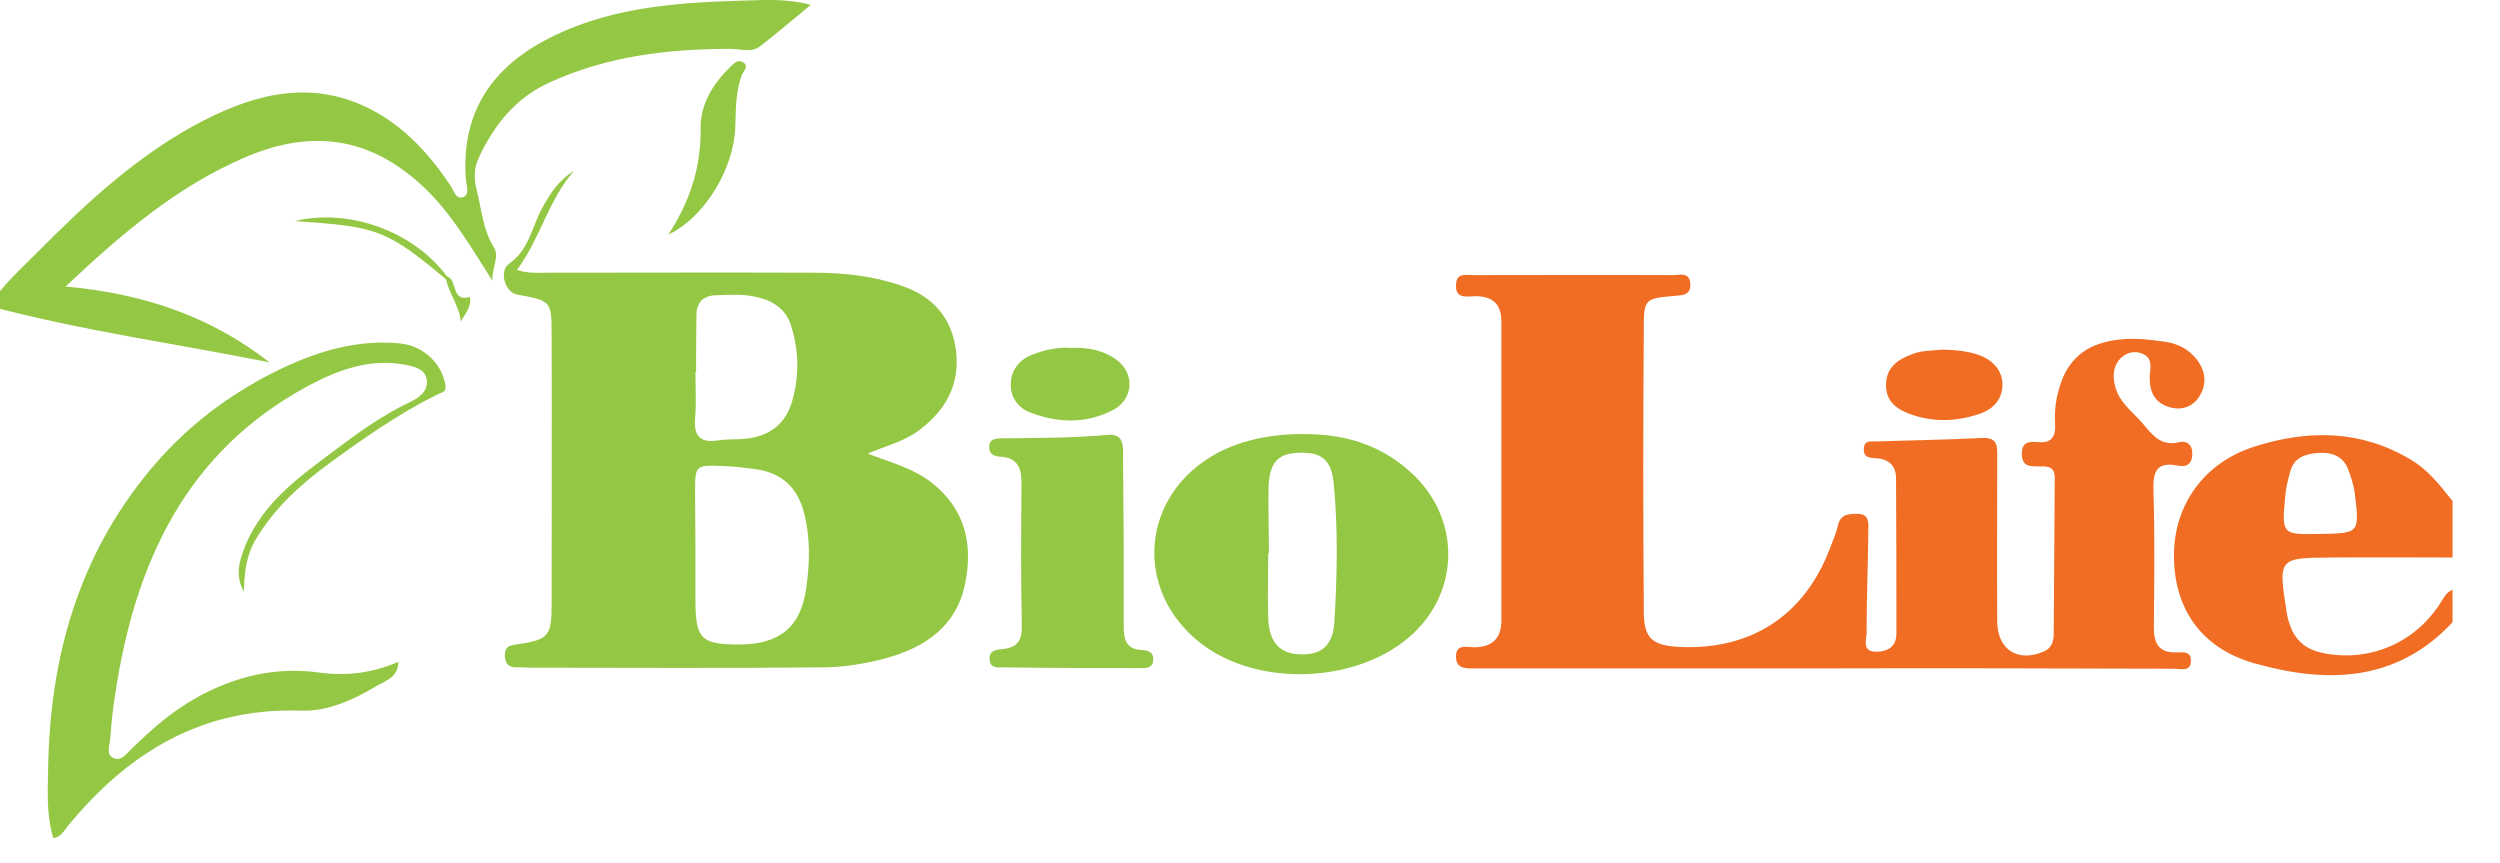 <svg enable-background="new 0 0 721.5 249" height="249" viewBox="0 0 721.5 249" width="721.5" xmlns="http://www.w3.org/2000/svg"><path d="m707.8 179.6c-16.3 17.4-36.4 17.7-57.3 11.8-15.3-4.4-23.1-15.8-23.1-31.1 0-14.6 8.7-26.8 23.2-31.4 15.3-4.9 30.5-4.9 44.9 3.6 5.2 3 8.7 7.6 12.3 12.1v16.3c-11.7 0-23.3-.1-35 0-15.3.1-15.3.2-12.9 15.6 1.1 7 4.4 10.8 10.7 12 13.1 2.6 26-2.8 33.4-14 1.1-1.6 1.8-3.5 3.8-4.3zm-38.3-25.5c11.4-.2 11.5-.2 10.1-11.6-.3-2.5-1.1-4.9-2-7.2-1.5-3.8-4.8-4.8-8.5-4.6-3.6.3-7 1.2-8.1 5.3-.7 2.4-1.3 4.9-1.5 7.4-1 10.9-.9 10.9 10 10.7z" fill="#f06d23"/><path d="m526 192.9c-33.4 0-66.8 0-100.3 0-2.6 0-5.5.2-5.5-3.4 0-3.8 3.2-2.7 5.2-2.7 5.4 0 7.9-2.7 7.9-7.8 0-28.7 0-57.5 0-86.2 0-5.5-3-7.5-8.2-7.3-2.1.1-5 .6-4.9-3.1 0-3.8 2.8-3 5-3 19.2 0 38.5-.1 57.7 0 1.8 0 4.7-1 4.9 2.4.3 3.4-2.2 3.4-4.6 3.6-8.3.7-8.8.9-8.8 8.9-.2 27.4-.2 54.8 0 82.2 0 7.8 2.5 9.8 10.3 10.2 20.6 1 36.1-9.1 43.4-28.4.8-2.2 1.8-4.3 2.3-6.6.8-3.4 3.1-3.4 5.8-3.4 3.3.1 3 2.5 3 4.6-.1 9.9-.5 19.8-.5 29.7 0 2.1-1.5 5.5 2.9 5.5 3.4-.1 5.7-1.6 5.7-5.2 0-14.9 0-29.9-.1-44.8 0-4.2-2.6-5.8-6.4-5.9-1.8-.1-3-.5-2.9-2.7.1-2.4 1.8-2.1 3.3-2.1 10.3-.3 20.6-.5 30.9-1 4.7-.2 4.3 2.7 4.3 5.7 0 15.7-.1 31.5 0 47.2 0 8.2 6 12 13.5 8.7 2.1-.9 2.7-2.7 2.8-4.7.1-15.1.2-30.3.3-45.4 0-3.6-2.5-3.3-4.8-3.3-2.5 0-4.6 0-4.7-3.5-.1-3.6 2.1-3.7 4.6-3.5 3.9.4 5.2-1.6 5-5.1-.2-3.3.1-6.6 1-9.8 2.3-8.8 7.7-13.4 16.7-14.6 4.7-.7 9.3-.1 13.9.5 3.7.5 7.1 2.2 9.4 5.3 2.5 3.3 2.8 7 .7 10.4-1.8 3-5.1 4.3-8.7 3.2-4.1-1.2-5.7-4.2-5.7-8.4 0-2.6 1.3-5.7-2.3-7.1-2.1-.8-4.3-.3-6 1.3-2.3 2.3-2.4 5.2-1.7 8.1 1.1 4.6 4.9 7.3 7.8 10.6 2.9 3.4 5.4 7 10.8 5.6 2.1-.5 3.7.7 3.7 3.3 0 2.9-1.5 4-4 3.5-6.9-1.4-7.4 2.3-7.2 7.8.4 13 .2 26 .1 39 0 4.4 1.4 7.1 6.2 7.1 1.8 0 4.5-.6 4.5 2.3.1 3.4-3 2.4-4.8 2.4-33.9-.1-67.7-.2-101.5-.1z" fill="#f06d23"/><g fill="#94c844"><path d="m250.4 130.9c6.7 2.6 13.2 4.2 18.6 8.5 9.5 7.5 11.8 17.5 9.6 28.7-2.4 12.6-11.6 18.8-23.1 21.9-5.9 1.6-12.2 2.6-18.4 2.6-28 .3-55.9.1-83.9.1-1.4 0-2.7-.2-4.1-.1-2.5 0-3.4-1.2-3.4-3.6s1.3-2.7 3.3-3c9.4-1.4 10.2-2.3 10.2-11.8 0-25.8.1-51.6 0-77.4 0-10-.1-10-10-11.8-3.4-.6-5.3-6.7-2.3-8.9 5.9-4.1 6.6-10.7 9.6-16.1 2.3-4.2 4.8-8.1 9.1-10.6-7.3 8.3-9.6 19.3-16.4 28.5 3.3 1.1 6.3.8 9.3.8 25.4 0 50.9-.1 76.3 0 8.6 0 17.1.9 25.2 3.7 9.1 3 14.7 9.2 15.9 18.8 1.2 9.8-3 17.3-10.7 23-4.2 3.2-9.6 4.5-14.8 6.7zm-49.7 27.1v15.7c.1 10.7 1.7 12.3 12.6 12.3 11.6 0 17.9-5 19.4-16.4 1-7.1 1.2-14.3-.6-21.4-1.9-7.5-6.4-11.7-14-12.8-3.1-.4-6.2-.8-9.3-.9-8.2-.3-8.2-.3-8.2 7.7 0 5.3.1 10.5.1 15.8zm.2-50.7c-.1 0-.2 0-.2 0 0 4.5.3 8.9-.1 13.4-.4 5.1 1.4 7.2 6.6 6.4 2.7-.4 5.4-.2 8.1-.5 6.9-.7 11.6-4.4 13.4-11.1 2-7.2 1.9-14.6-.5-21.8-1.5-4.6-5.3-7-9.9-8-3.8-.9-7.7-.6-11.6-.5-3.8.1-5.7 2.1-5.7 5.8-.1 5.4-.1 10.9-.1 16.3z"/><path d="m234 1.4c-5.5 4.5-10 8.4-14.7 12-2.5 1.9-5.6.7-8.5.7-18 0-35.6 2.1-52.2 9.7-9.9 4.5-16.1 12.4-20.5 21.9-1.3 2.9-1.4 5.9-.5 9.2 1.4 5.5 1.7 11.3 4.9 16.4 1.8 2.9-.6 5.8-.4 9.7-6.2-9.7-11.4-18.7-18.8-26-15.2-15-32.4-18.2-52.3-9.7-19.8 8.4-35.7 22-52.1 37.4 22.5 2 41.9 8.6 58.9 21.9-26.8-5.4-54-9.1-81-16.3 4-6 9-10.5 13.7-15.2 14.5-14.6 29.7-28.8 48.4-38.4 15.7-8 31.7-11.7 48.4-3 9.7 5.1 16.8 13 22.8 22 .9 1.3 1.4 3.9 3.5 3.2 2-.7 1.1-3 .9-4.6-1.6-18.6 6.5-31.9 22.5-40.5 17.6-9.5 37-11 56.5-11.6 6.4-.1 12.9-.8 20.5 1.2z"/><path d="m377.9 125.3c11.5.2 21.7 3.7 30.1 11.8 13.9 13.4 13.2 34.7-1.7 47.1-15.8 13.2-43.7 13.9-59.7 1.5-19.8-15.4-17.4-43.1 4.8-55 7.4-3.9 16.5-5.7 26.5-5.4zm-11.7 34.4c-.1 0-.1 0-.2 0 0 6.2-.2 12.4 0 18.6.2 6.7 3.1 10.1 8.4 10.5 6.5.5 10.3-2.1 10.7-9.3.8-13.3 1.1-26.8-.2-40.1-.7-7-3.8-9.1-10.6-8.7-5.5.3-7.9 2.8-8.2 9.8-.1 6.4.1 12.8.1 19.2z"/><path d="m15.4 241.9c-2.1-6.8-1.6-13.8-1.5-20.7.6-31.5 8.7-60.5 29.2-85.3 9.4-11.4 20.7-20.4 33.7-27.3 12-6.3 24.6-10.8 38.5-9.5 6.9.6 12.5 6 13.3 12.4.2 1.7-1.3 1.8-2.1 2.2-11.3 5.6-21.6 12.8-31.7 20.2-8.2 6-15.7 12.9-21 21.8-2.8 4.7-3.3 9.8-3.4 15.1-1.9-3.4-1.9-6.7-.6-10.6 4.6-14.1 15.9-22.1 26.9-30.3 6.9-5.2 14-10.3 21.9-14 2.5-1.2 4.9-3.1 4.6-6.1-.3-3.3-3.6-4-6.1-4.5-10.3-2-19.7 1.5-28.4 6.2-35.1 19-49.7 51-55.4 88.5-.7 4.4-1.2 8.9-1.5 13.3-.1 1.8-1.3 4.3.8 5.4 2.3 1.2 3.8-1.1 5.3-2.5 5.8-5.7 11.8-11 19.1-15 11.1-6.1 22.6-8.8 35.2-7.1 7.8 1.1 15.4.1 22.8-3.1-.2 4.5-3.4 5.3-6 6.8-6.9 4.1-14.2 7.6-22.4 7.3-28.2-.9-49.4 12-66.7 32.9-1.3 1.5-2.1 3.5-4.5 3.9z"/><path d="m324.3 155.9v25c0 3.7.8 6.6 5.3 6.7 2 .1 3.5.8 3.2 3.1-.2 2.1-2 2.1-3.6 2.1-13.2 0-26.4 0-39.6-.2-1.6 0-3.8.4-4-2.2-.2-2.9 2.1-2.9 4-3.1 4-.5 5.4-2.5 5.3-6.7-.3-13.8-.2-27.6-.1-41.3 0-4.3-1.2-7.2-6-7.5-1.9-.1-3.5-.7-3.3-3.1.2-2.2 2.1-2.1 3.5-2.2 10.3-.1 20.6-.1 30.8-1 3.8-.3 4.4 2.1 4.3 5.2.1 8.5.1 16.8.2 25.2-.1 0 0 0 0 0z"/><path d="m309.1 100.4c4.7-.2 9.3.6 13.2 3.5 5.3 3.9 4.8 11.3-1 14.4-7.9 4.1-16.1 3.8-24.1.7-3.4-1.3-5.6-4.4-5.5-8.2.1-4 2.4-6.9 6.1-8.4 3.6-1.4 7.4-2.3 11.3-2z"/></g><path d="m560.7 100.9c3.7.1 7.3.4 10.8 1.7 4 1.6 6.5 4.6 6.4 8.7-.1 4-2.7 6.8-6.5 8.1-6.4 2.2-12.9 2.5-19.3.4-4.2-1.4-7.9-3.6-7.8-8.8.1-5.1 3.5-7.3 7.8-8.9 2.8-1 5.7-.9 8.6-1.2z" fill="#f06d23"/><path d="m192.9 67.7c6.7-10.4 9.4-20 9.3-30.7-.1-6.8 3.5-12.8 8.5-17.6 1-1 2.1-2.3 3.6-1.5 2 1 .3 2.7-.1 3.5-2 5.1-1.8 10.3-2 15.5-.5 11.9-8.8 25.8-19.3 30.8z" fill="#94c844"/><path d="m130.6 82.2c-19.3-16.4-21.6-16.7-45.5-18.4 17-4.1 36.9 4.2 45.5 18.4z" fill="#94c844"/><path d="m128.6 79.7c3.7.4 1.3 7.7 7 6 .6 2.8-1.3 4.7-2.6 7.1-.5-4.9-3.9-8.6-4.4-13.1z" fill="#94c844"/></svg>